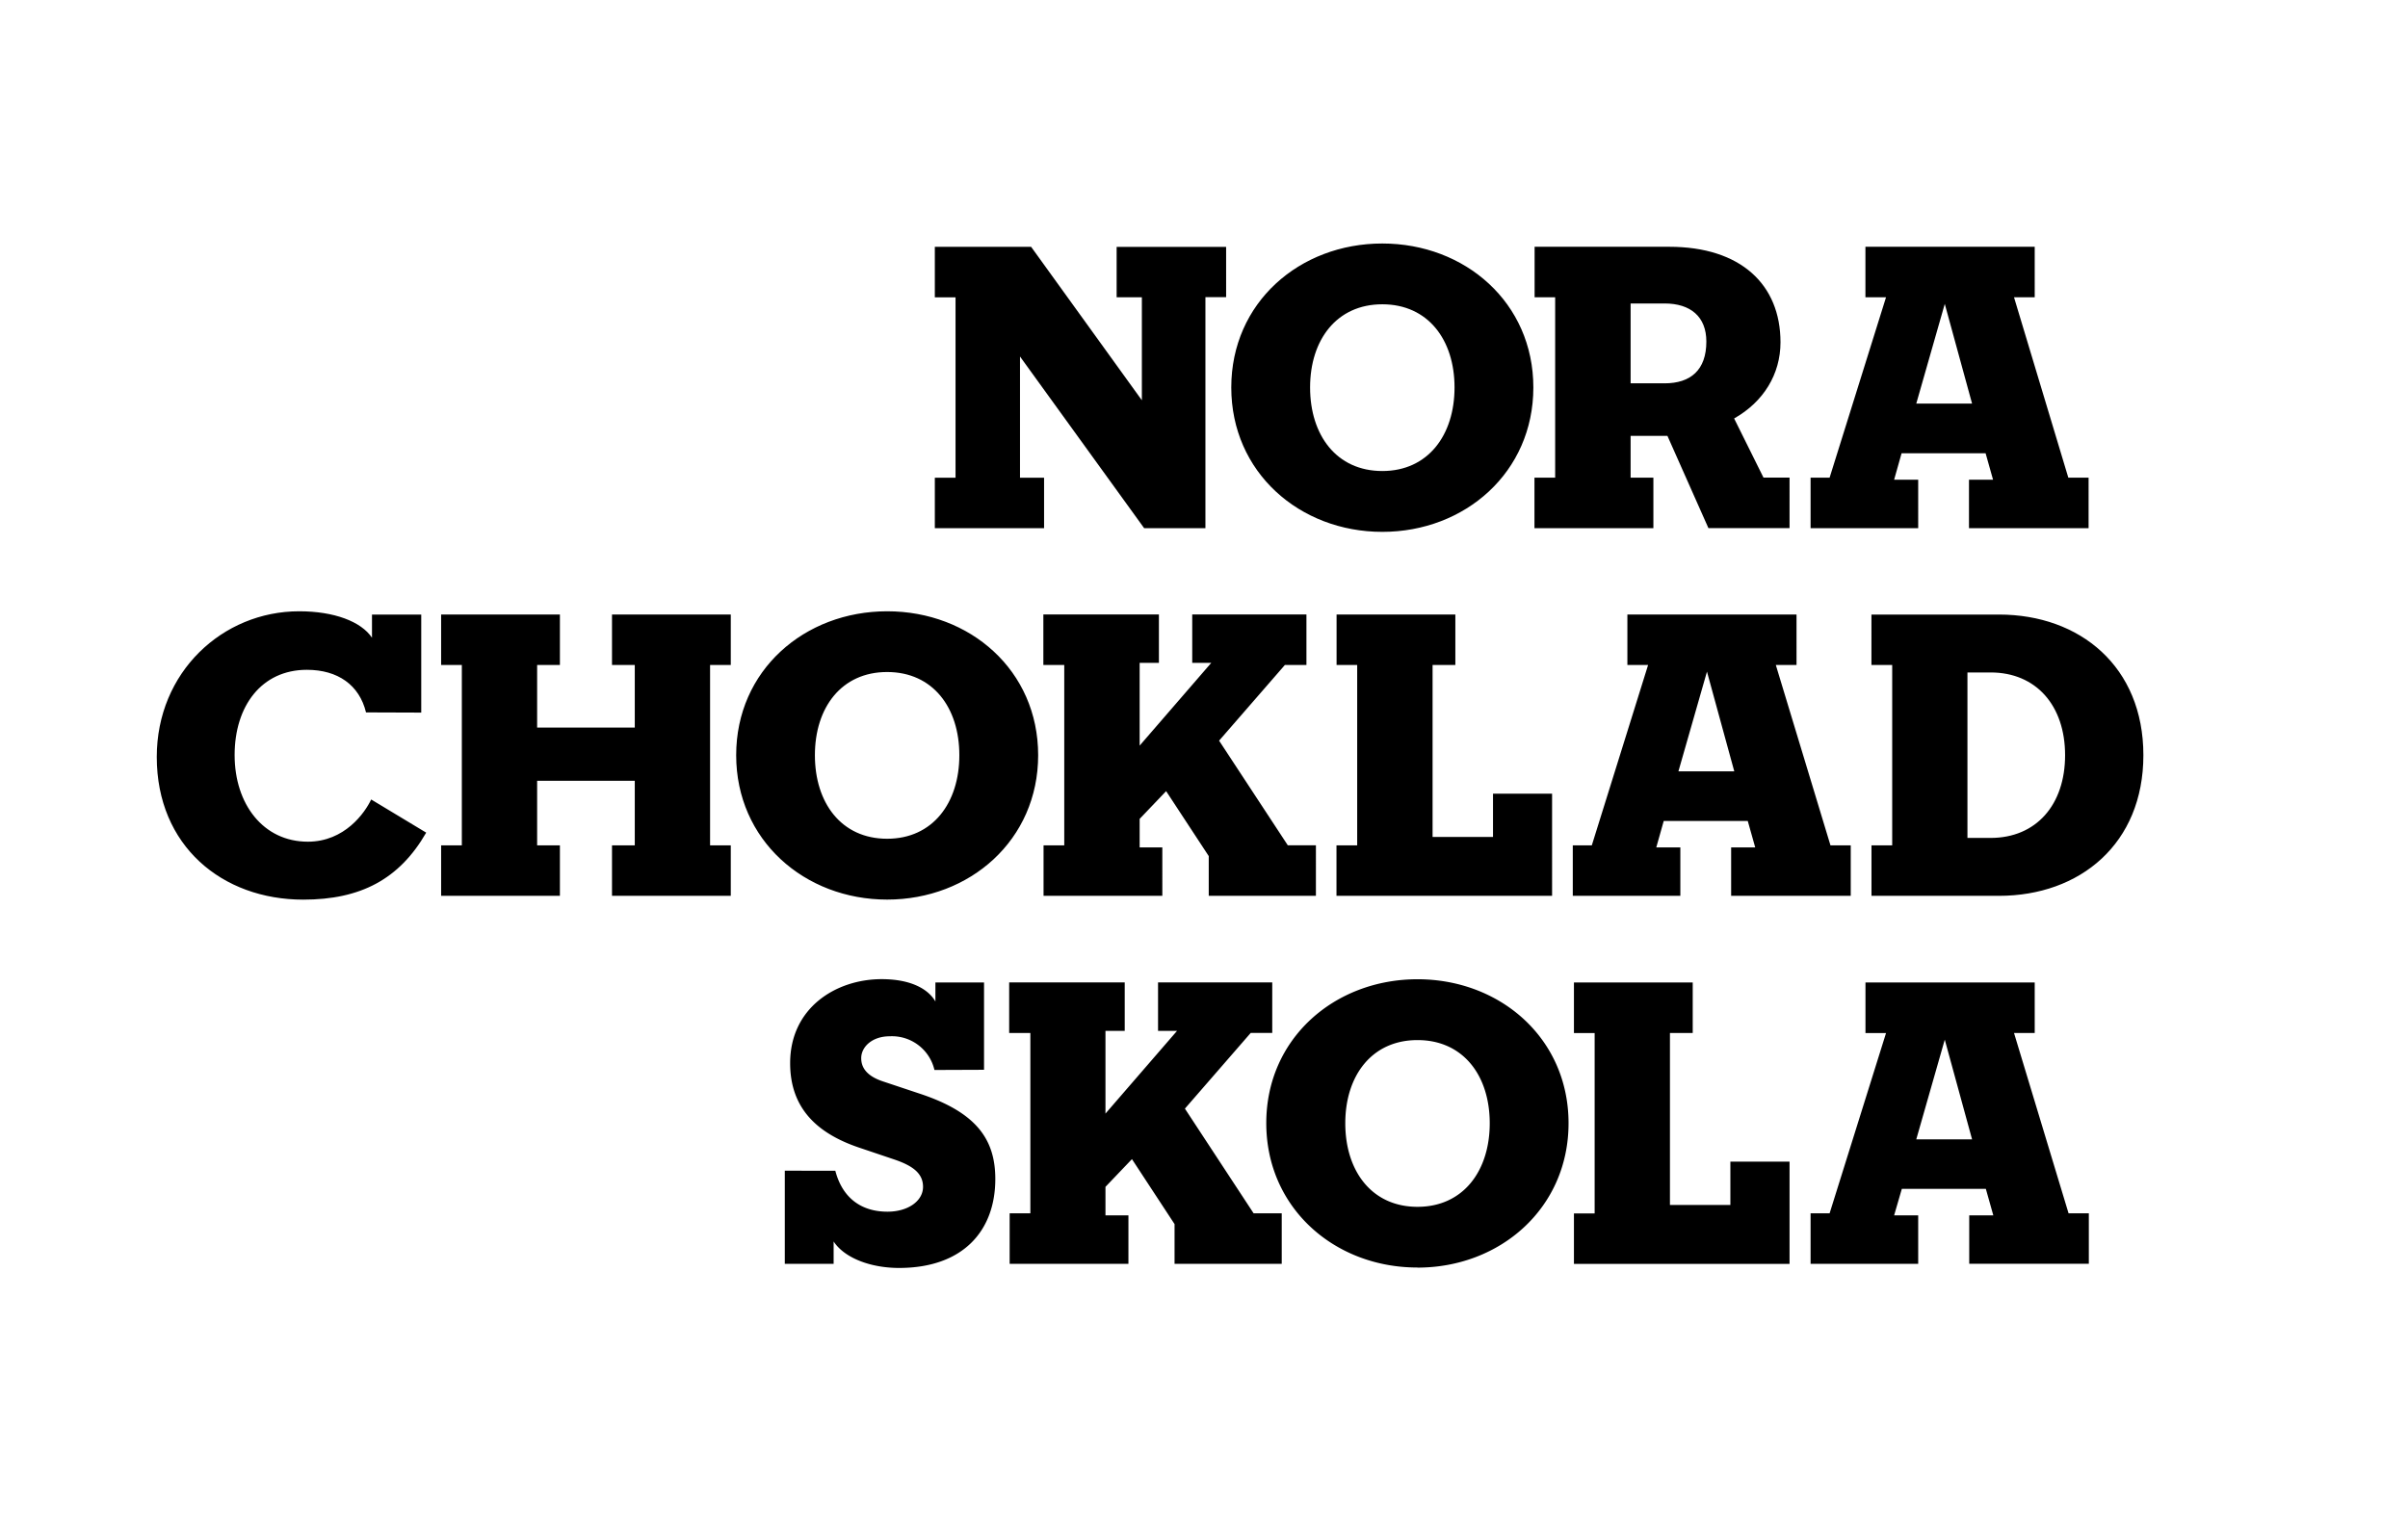 <svg xmlns="http://www.w3.org/2000/svg" viewBox="0 0 500.13 317.99"><path d="M403.92,216l5.67,20.71H398Zm-16.5-1.37h4.3L380,252.08h-3.95v10.49h22.35V252.51h-5L395,247h17.45l1.55,5.5h-5v10.06h24.84V252.08h-4.21L418.3,214.61h4.3V204.12H387.45v10.49Zm-60.52,0h4.3v37.47h-4.3v10.49h44.78V241.34H359.39v9H346.84V214.61h4.73V204.12H326.9v10.49Zm-32.49,36.1c-9.54,0-15-7.48-15-17.36s5.5-17.28,15-17.28,15,7.39,15,17.28-5.5,17.36-15,17.36m0,12.63c17.19,0,31.37-12.38,31.37-30s-14.18-29.91-31.37-29.91S263,215.72,263,233.34s14.18,30,31.37,30m-84.75-48.73H214v37.47h-4.3v10.49h24.67V252.51H229.6v-5.93l5.5-5.76,8.85,13.5v8.25h22.26V252.08h-5.84L246.1,230.33l13.67-15.73h4.47V204.11H240.52v10.06h3.95L229.6,231.36V214.17h4V204.11h-24v10.5Zm-5.24,7.65V204.12H194.28v3.95c-1.38-2.41-4.81-4.64-11.17-4.64-9.46,0-19,5.93-19,17.45,0,9.71,6,14.78,14.53,17.62l6.88,2.32c3.87,1.29,6.19,2.84,6.19,5.76s-3.09,5.16-7.39,5.16c-5.16,0-9.28-2.58-10.83-8.51H163v19.34h10.14v-4.64c2.32,3.52,7.82,5.5,13.58,5.5,13.32,0,20-7.74,20-18.48,0-8.25-3.95-13.84-15.64-17.71l-7.74-2.58c-2.84-.95-4.47-2.49-4.47-4.81s2.23-4.55,5.93-4.55a9.06,9.06,0,0,1,9.28,7Z"/><path d="M408.63,174.09V139.71h4.81c9.46,0,15.47,6.88,15.47,17.19s-6,17.19-15.47,17.19Zm-19.94-35.93H393v37.47h-4.3v10.49h26.47c16.85,0,30-10.83,30-29.22s-13.15-29.22-30-29.22H388.69Zm-34.16,1.38,5.67,20.71H348.6ZM338,138.16h4.3l-11.69,37.47h-3.95v10.49H349V176.06h-5l1.55-5.5h17.45l1.55,5.5h-5v10.06h24.84V175.63h-4.21l-11.35-37.47h4.3V127.67H338v10.49Zm-60.42,0h4.3v37.47h-4.3v10.49h44.78V164.89H310.09v9H297.54V138.16h4.73V127.67H277.6v10.49Zm-60.84,0h4.3v37.47h-4.3v10.49h24.67V176.06H236.7v-5.93l5.5-5.76,8.85,13.49v8.25h22.26V175.62h-5.84L253.2,153.88l13.67-15.73h4.47V127.66H247.62v10.06h3.95L236.7,154.91V137.72h4V127.66h-24v10.5Zm-32.49,36.1c-9.54,0-15-7.48-15-17.36s5.5-17.28,15-17.28,15,7.39,15,17.28-5.5,17.36-15,17.36m0,12.64c17.19,0,31.37-12.38,31.37-30S201.46,127,184.27,127,152.9,139.28,152.9,156.9s14.18,30,31.37,30M91.62,138.16h4.3v37.47h-4.3v10.49h24.67V175.63h-4.73V162.22h20.28v13.41h-4.73v10.49h24.67V175.63h-4.3V138.16h4.3V127.67H127.11v10.49h4.73v13H111.56v-13h4.73V127.67H91.62Zm-4.13,9.89V127.68H77.26v4.81C75,129.14,69.44,127,62.13,127c-15.9,0-29.57,12.64-29.57,30.26,0,18.48,13.58,29.65,30.43,29.65,11.86,0,19.94-4.21,25.53-13.92L77.09,166.1c-1.29,2.75-5.5,8.77-13.15,8.77-9.28,0-15.21-7.82-15.21-18s5.59-17.71,15-17.71c6.45,0,10.92,3.18,12.29,8.85Z"/><path d="M403.92,63.14l5.67,20.71H398Zm-16.5-1.38h4.3L380,99.24h-3.95v10.49h22.35V99.67h-5l1.55-5.5h17.45l1.55,5.5h-5v10.06h24.84V99.24h-4.21L418.3,61.76h4.3V51.27H387.44V61.76ZM338.67,79.64V63.05h7.05c5.41,0,8.68,2.75,8.68,7.91,0,5.93-3.27,8.68-8.68,8.68Zm16.16,30.08h16.85V99.23h-5.41l-6.1-12.29c6.1-3.44,9.63-9.2,9.63-15.82,0-12-8.25-19.85-23.12-19.85H318.73V61.76H323V99.24h-4.3v10.49H343.4V99.24h-4.73V90.56h7.65ZM287.1,97.86c-9.54,0-15-7.48-15-17.36s5.5-17.28,15-17.28,15,7.39,15,17.28-5.5,17.36-15,17.36m0,12.64c17.19,0,31.37-12.38,31.37-30S304.29,50.59,287.1,50.59,255.73,62.88,255.73,80.5s14.18,30,31.37,30M231.92,61.76h5.24v21.4l-23-31.88h-20V61.77h4.3V99.25h-4.3v10.49h22.69V99.25h-5V74.07l25.79,35.67h12.72v-48h4.3V51.29H231.92V61.76Z"/></svg>
